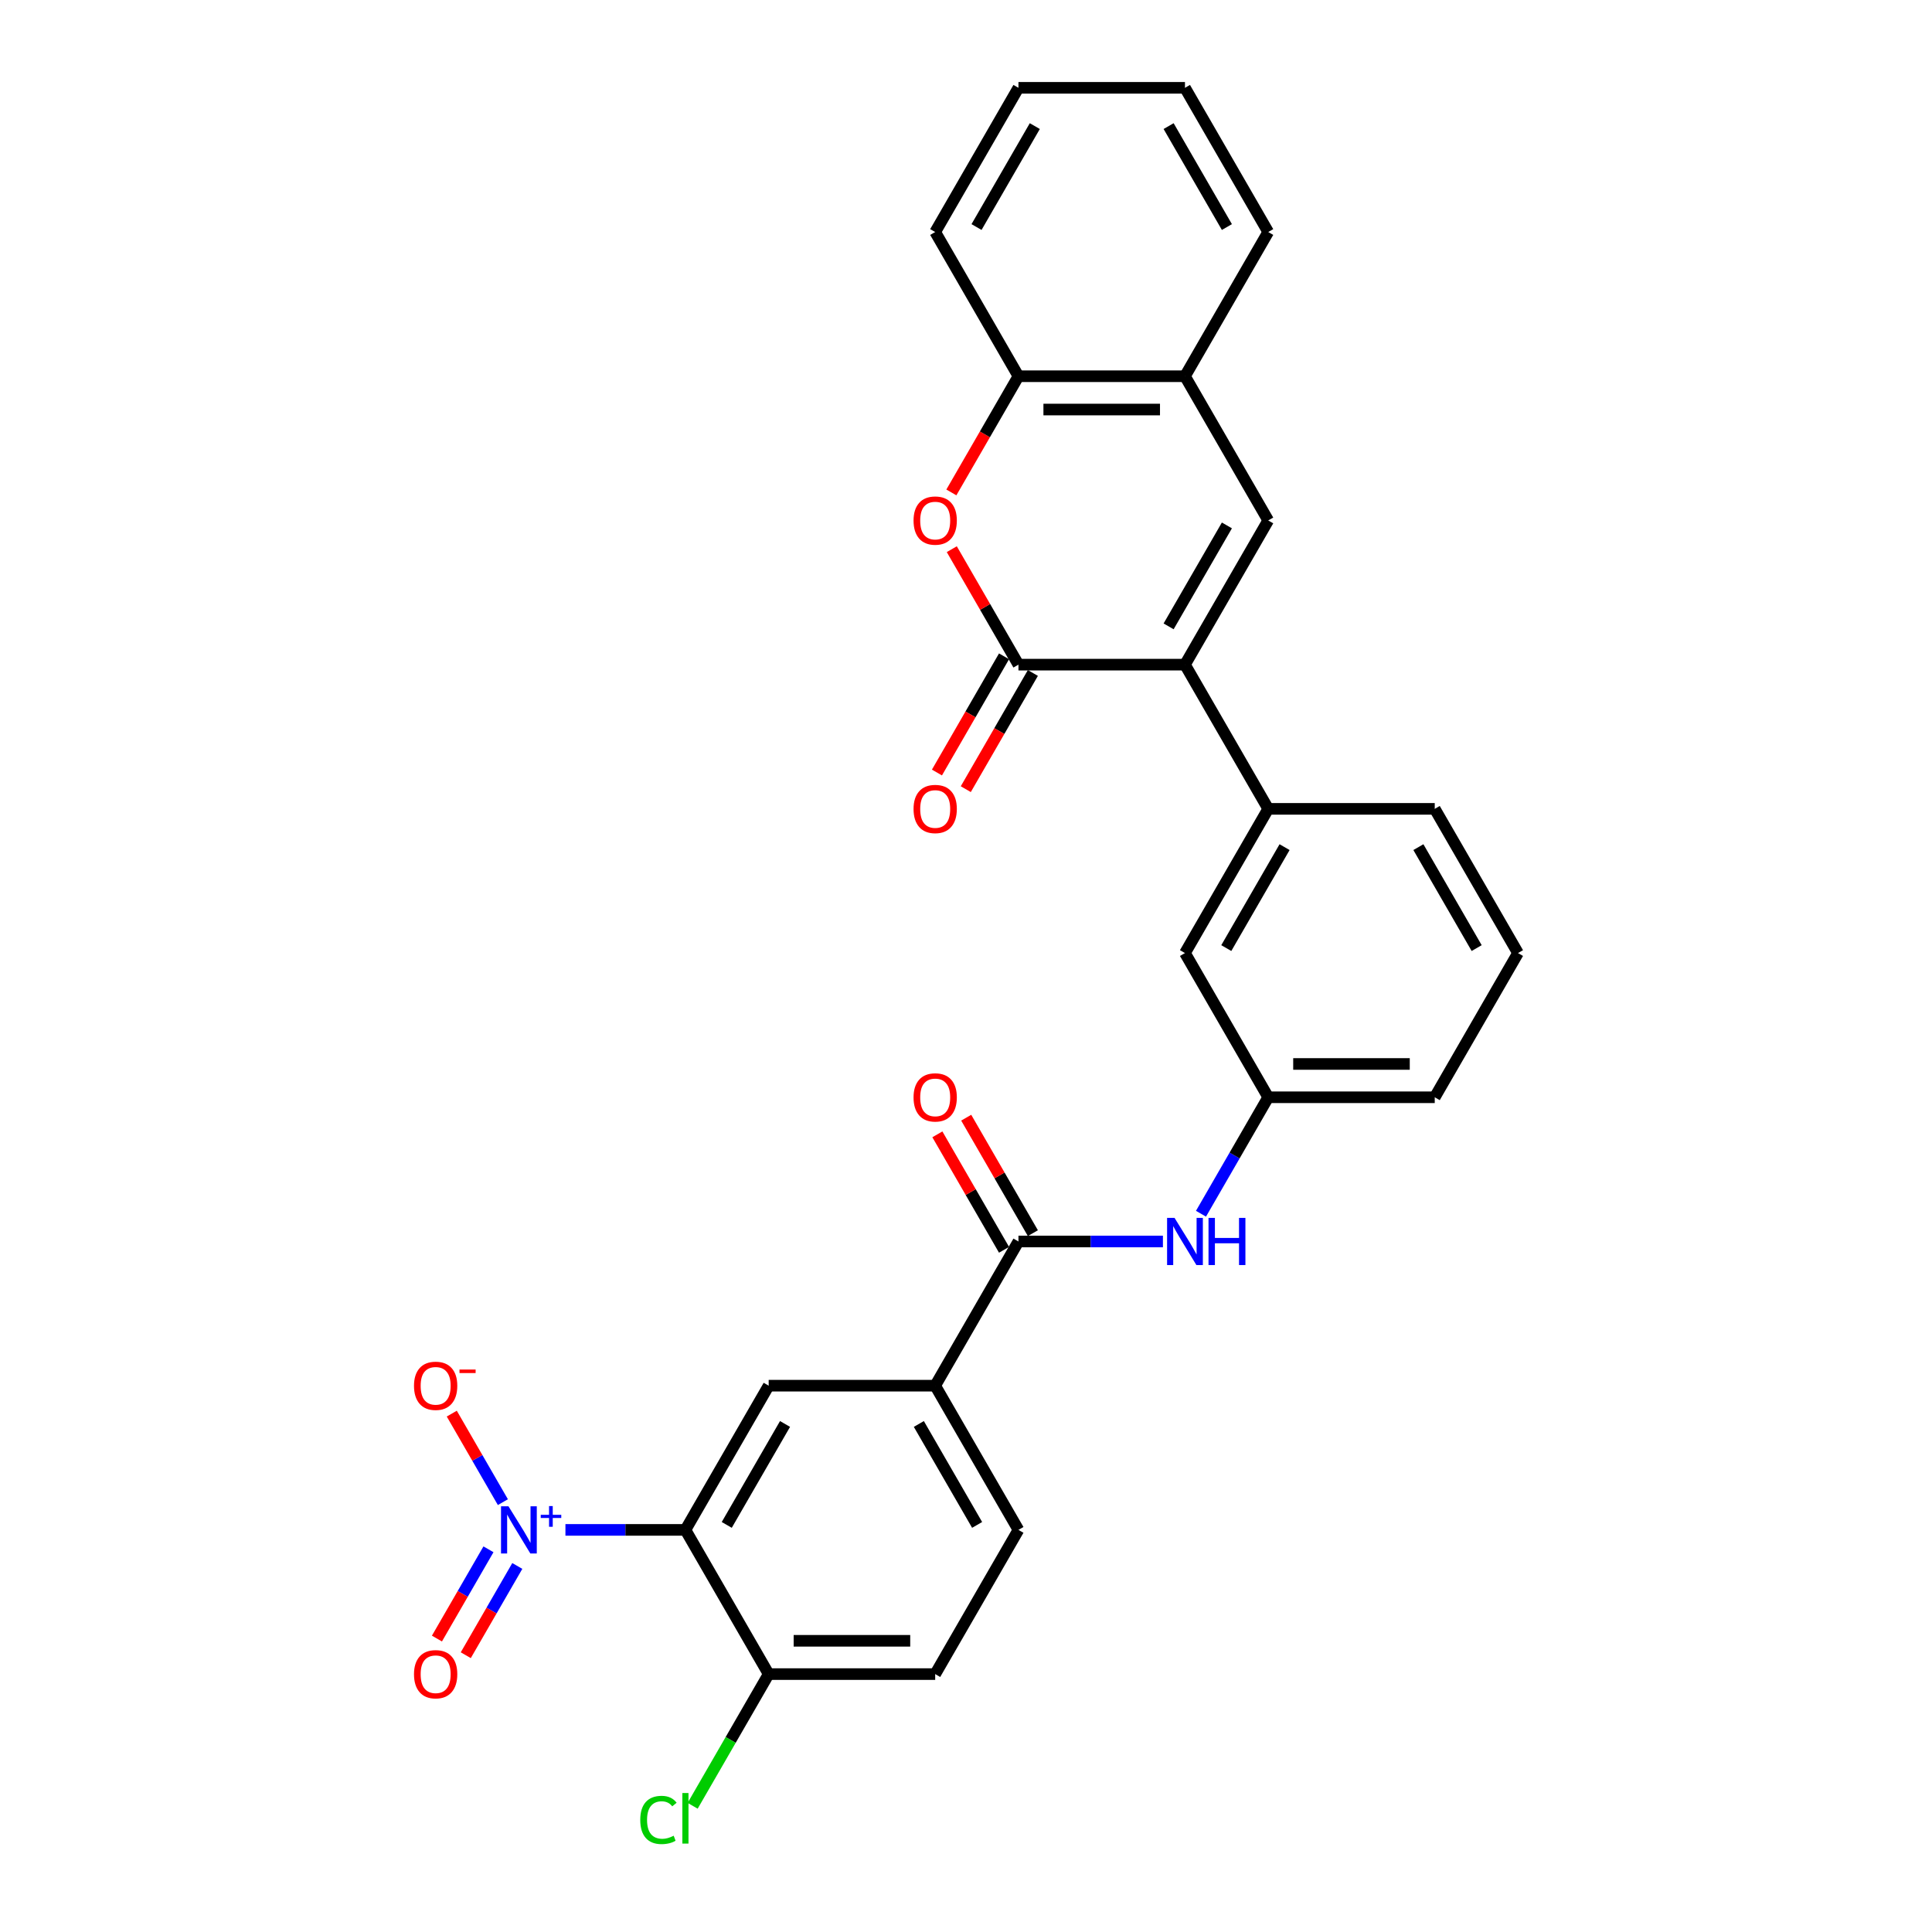 <?xml version='1.0' encoding='iso-8859-1'?>
<svg version='1.1' baseProfile='full'
              xmlns='http://www.w3.org/2000/svg'
                      xmlns:rdkit='http://www.rdkit.org/xml'
                      xmlns:xlink='http://www.w3.org/1999/xlink'
                  xml:space='preserve'
width='1000px' height='1000px' viewBox='0 0 1000 1000'>
<!-- END OF HEADER -->
<rect style='opacity:1.0;fill:#FFFFFF;stroke:none' width='1000' height='1000' x='0' y='0'> </rect>
<path class='bond-1' d='M 292.669,791.869 L 323.721,791.869' style='fill:none;fill-rule:evenodd;stroke:#0000FF;stroke-width:6px;stroke-linecap:butt;stroke-linejoin:miter;stroke-opacity:1' />
<path class='bond-1' d='M 323.721,791.869 L 354.772,791.869' style='fill:none;fill-rule:evenodd;stroke:#000000;stroke-width:6px;stroke-linecap:butt;stroke-linejoin:miter;stroke-opacity:1' />
<path class='bond-13' d='M 260.294,777.51 L 247.066,754.599' style='fill:none;fill-rule:evenodd;stroke:#0000FF;stroke-width:6px;stroke-linecap:butt;stroke-linejoin:miter;stroke-opacity:1' />
<path class='bond-13' d='M 247.066,754.599 L 233.839,731.689' style='fill:none;fill-rule:evenodd;stroke:#FF0000;stroke-width:6px;stroke-linecap:butt;stroke-linejoin:miter;stroke-opacity:1' />
<path class='bond-14' d='M 252.83,801.918 L 239.493,825.018' style='fill:none;fill-rule:evenodd;stroke:#0000FF;stroke-width:6px;stroke-linecap:butt;stroke-linejoin:miter;stroke-opacity:1' />
<path class='bond-14' d='M 239.493,825.018 L 226.156,848.119' style='fill:none;fill-rule:evenodd;stroke:#FF0000;stroke-width:6px;stroke-linecap:butt;stroke-linejoin:miter;stroke-opacity:1' />
<path class='bond-14' d='M 267.758,810.537 L 254.421,833.637' style='fill:none;fill-rule:evenodd;stroke:#0000FF;stroke-width:6px;stroke-linecap:butt;stroke-linejoin:miter;stroke-opacity:1' />
<path class='bond-14' d='M 254.421,833.637 L 241.084,856.737' style='fill:none;fill-rule:evenodd;stroke:#FF0000;stroke-width:6px;stroke-linecap:butt;stroke-linejoin:miter;stroke-opacity:1' />
<path class='bond-0' d='M 613.338,344.02 L 656.432,418.662' style='fill:none;fill-rule:evenodd;stroke:#000000;stroke-width:6px;stroke-linecap:butt;stroke-linejoin:miter;stroke-opacity:1' />
<path class='bond-2' d='M 613.338,344.02 L 527.149,344.02' style='fill:none;fill-rule:evenodd;stroke:#000000;stroke-width:6px;stroke-linecap:butt;stroke-linejoin:miter;stroke-opacity:1' />
<path class='bond-3' d='M 613.338,344.02 L 656.432,269.379' style='fill:none;fill-rule:evenodd;stroke:#000000;stroke-width:6px;stroke-linecap:butt;stroke-linejoin:miter;stroke-opacity:1' />
<path class='bond-3' d='M 604.874,324.205 L 635.04,271.956' style='fill:none;fill-rule:evenodd;stroke:#000000;stroke-width:6px;stroke-linecap:butt;stroke-linejoin:miter;stroke-opacity:1' />
<path class='bond-6' d='M 354.772,791.869 L 397.867,717.227' style='fill:none;fill-rule:evenodd;stroke:#000000;stroke-width:6px;stroke-linecap:butt;stroke-linejoin:miter;stroke-opacity:1' />
<path class='bond-6' d='M 376.165,789.292 L 406.331,737.043' style='fill:none;fill-rule:evenodd;stroke:#000000;stroke-width:6px;stroke-linecap:butt;stroke-linejoin:miter;stroke-opacity:1' />
<path class='bond-12' d='M 354.772,791.869 L 397.867,866.51' style='fill:none;fill-rule:evenodd;stroke:#000000;stroke-width:6px;stroke-linecap:butt;stroke-linejoin:miter;stroke-opacity:1' />
<path class='bond-4' d='M 527.149,344.02 L 509.897,314.138' style='fill:none;fill-rule:evenodd;stroke:#000000;stroke-width:6px;stroke-linecap:butt;stroke-linejoin:miter;stroke-opacity:1' />
<path class='bond-4' d='M 509.897,314.138 L 492.644,284.255' style='fill:none;fill-rule:evenodd;stroke:#FF0000;stroke-width:6px;stroke-linecap:butt;stroke-linejoin:miter;stroke-opacity:1' />
<path class='bond-15' d='M 519.685,339.711 L 502.323,369.783' style='fill:none;fill-rule:evenodd;stroke:#000000;stroke-width:6px;stroke-linecap:butt;stroke-linejoin:miter;stroke-opacity:1' />
<path class='bond-15' d='M 502.323,369.783 L 484.961,399.855' style='fill:none;fill-rule:evenodd;stroke:#FF0000;stroke-width:6px;stroke-linecap:butt;stroke-linejoin:miter;stroke-opacity:1' />
<path class='bond-15' d='M 534.614,348.33 L 517.251,378.402' style='fill:none;fill-rule:evenodd;stroke:#000000;stroke-width:6px;stroke-linecap:butt;stroke-linejoin:miter;stroke-opacity:1' />
<path class='bond-15' d='M 517.251,378.402 L 499.889,408.474' style='fill:none;fill-rule:evenodd;stroke:#FF0000;stroke-width:6px;stroke-linecap:butt;stroke-linejoin:miter;stroke-opacity:1' />
<path class='bond-9' d='M 656.432,269.379 L 613.338,194.737' style='fill:none;fill-rule:evenodd;stroke:#000000;stroke-width:6px;stroke-linecap:butt;stroke-linejoin:miter;stroke-opacity:1' />
<path class='bond-31' d='M 492.425,254.882 L 509.787,224.81' style='fill:none;fill-rule:evenodd;stroke:#FF0000;stroke-width:6px;stroke-linecap:butt;stroke-linejoin:miter;stroke-opacity:1' />
<path class='bond-31' d='M 509.787,224.81 L 527.149,194.737' style='fill:none;fill-rule:evenodd;stroke:#000000;stroke-width:6px;stroke-linecap:butt;stroke-linejoin:miter;stroke-opacity:1' />
<path class='bond-5' d='M 527.149,642.586 L 484.055,717.227' style='fill:none;fill-rule:evenodd;stroke:#000000;stroke-width:6px;stroke-linecap:butt;stroke-linejoin:miter;stroke-opacity:1' />
<path class='bond-10' d='M 527.149,642.586 L 564.538,642.586' style='fill:none;fill-rule:evenodd;stroke:#000000;stroke-width:6px;stroke-linecap:butt;stroke-linejoin:miter;stroke-opacity:1' />
<path class='bond-10' d='M 564.538,642.586 L 601.927,642.586' style='fill:none;fill-rule:evenodd;stroke:#0000FF;stroke-width:6px;stroke-linecap:butt;stroke-linejoin:miter;stroke-opacity:1' />
<path class='bond-18' d='M 534.614,638.277 L 517.361,608.394' style='fill:none;fill-rule:evenodd;stroke:#000000;stroke-width:6px;stroke-linecap:butt;stroke-linejoin:miter;stroke-opacity:1' />
<path class='bond-18' d='M 517.361,608.394 L 500.108,578.511' style='fill:none;fill-rule:evenodd;stroke:#FF0000;stroke-width:6px;stroke-linecap:butt;stroke-linejoin:miter;stroke-opacity:1' />
<path class='bond-18' d='M 519.685,646.895 L 502.432,617.013' style='fill:none;fill-rule:evenodd;stroke:#000000;stroke-width:6px;stroke-linecap:butt;stroke-linejoin:miter;stroke-opacity:1' />
<path class='bond-18' d='M 502.432,617.013 L 485.18,587.13' style='fill:none;fill-rule:evenodd;stroke:#FF0000;stroke-width:6px;stroke-linecap:butt;stroke-linejoin:miter;stroke-opacity:1' />
<path class='bond-8' d='M 397.867,717.227 L 484.055,717.227' style='fill:none;fill-rule:evenodd;stroke:#000000;stroke-width:6px;stroke-linecap:butt;stroke-linejoin:miter;stroke-opacity:1' />
<path class='bond-7' d='M 656.432,418.662 L 613.338,493.303' style='fill:none;fill-rule:evenodd;stroke:#000000;stroke-width:6px;stroke-linecap:butt;stroke-linejoin:miter;stroke-opacity:1' />
<path class='bond-7' d='M 664.896,438.477 L 634.73,490.726' style='fill:none;fill-rule:evenodd;stroke:#000000;stroke-width:6px;stroke-linecap:butt;stroke-linejoin:miter;stroke-opacity:1' />
<path class='bond-30' d='M 656.432,418.662 L 742.621,418.662' style='fill:none;fill-rule:evenodd;stroke:#000000;stroke-width:6px;stroke-linecap:butt;stroke-linejoin:miter;stroke-opacity:1' />
<path class='bond-29' d='M 484.055,717.227 L 527.149,791.869' style='fill:none;fill-rule:evenodd;stroke:#000000;stroke-width:6px;stroke-linecap:butt;stroke-linejoin:miter;stroke-opacity:1' />
<path class='bond-29' d='M 475.591,737.043 L 505.757,789.292' style='fill:none;fill-rule:evenodd;stroke:#000000;stroke-width:6px;stroke-linecap:butt;stroke-linejoin:miter;stroke-opacity:1' />
<path class='bond-11' d='M 613.338,194.737 L 527.149,194.737' style='fill:none;fill-rule:evenodd;stroke:#000000;stroke-width:6px;stroke-linecap:butt;stroke-linejoin:miter;stroke-opacity:1' />
<path class='bond-11' d='M 600.41,211.975 L 540.078,211.975' style='fill:none;fill-rule:evenodd;stroke:#000000;stroke-width:6px;stroke-linecap:butt;stroke-linejoin:miter;stroke-opacity:1' />
<path class='bond-24' d='M 613.338,194.737 L 656.432,120.096' style='fill:none;fill-rule:evenodd;stroke:#000000;stroke-width:6px;stroke-linecap:butt;stroke-linejoin:miter;stroke-opacity:1' />
<path class='bond-17' d='M 621.628,628.227 L 639.03,598.086' style='fill:none;fill-rule:evenodd;stroke:#0000FF;stroke-width:6px;stroke-linecap:butt;stroke-linejoin:miter;stroke-opacity:1' />
<path class='bond-17' d='M 639.03,598.086 L 656.432,567.945' style='fill:none;fill-rule:evenodd;stroke:#000000;stroke-width:6px;stroke-linecap:butt;stroke-linejoin:miter;stroke-opacity:1' />
<path class='bond-25' d='M 527.149,194.737 L 484.055,120.096' style='fill:none;fill-rule:evenodd;stroke:#000000;stroke-width:6px;stroke-linecap:butt;stroke-linejoin:miter;stroke-opacity:1' />
<path class='bond-20' d='M 397.867,866.51 L 484.055,866.51' style='fill:none;fill-rule:evenodd;stroke:#000000;stroke-width:6px;stroke-linecap:butt;stroke-linejoin:miter;stroke-opacity:1' />
<path class='bond-20' d='M 410.795,849.273 L 471.127,849.273' style='fill:none;fill-rule:evenodd;stroke:#000000;stroke-width:6px;stroke-linecap:butt;stroke-linejoin:miter;stroke-opacity:1' />
<path class='bond-21' d='M 397.867,866.51 L 378.19,900.592' style='fill:none;fill-rule:evenodd;stroke:#000000;stroke-width:6px;stroke-linecap:butt;stroke-linejoin:miter;stroke-opacity:1' />
<path class='bond-21' d='M 378.19,900.592 L 358.513,934.673' style='fill:none;fill-rule:evenodd;stroke:#00CC00;stroke-width:6px;stroke-linecap:butt;stroke-linejoin:miter;stroke-opacity:1' />
<path class='bond-16' d='M 613.338,493.303 L 656.432,567.945' style='fill:none;fill-rule:evenodd;stroke:#000000;stroke-width:6px;stroke-linecap:butt;stroke-linejoin:miter;stroke-opacity:1' />
<path class='bond-26' d='M 656.432,567.945 L 742.621,567.945' style='fill:none;fill-rule:evenodd;stroke:#000000;stroke-width:6px;stroke-linecap:butt;stroke-linejoin:miter;stroke-opacity:1' />
<path class='bond-26' d='M 669.36,550.707 L 729.692,550.707' style='fill:none;fill-rule:evenodd;stroke:#000000;stroke-width:6px;stroke-linecap:butt;stroke-linejoin:miter;stroke-opacity:1' />
<path class='bond-19' d='M 527.149,791.869 L 484.055,866.51' style='fill:none;fill-rule:evenodd;stroke:#000000;stroke-width:6px;stroke-linecap:butt;stroke-linejoin:miter;stroke-opacity:1' />
<path class='bond-22' d='M 742.621,418.662 L 785.715,493.303' style='fill:none;fill-rule:evenodd;stroke:#000000;stroke-width:6px;stroke-linecap:butt;stroke-linejoin:miter;stroke-opacity:1' />
<path class='bond-22' d='M 734.156,438.477 L 764.322,490.726' style='fill:none;fill-rule:evenodd;stroke:#000000;stroke-width:6px;stroke-linecap:butt;stroke-linejoin:miter;stroke-opacity:1' />
<path class='bond-23' d='M 785.715,493.303 L 742.621,567.945' style='fill:none;fill-rule:evenodd;stroke:#000000;stroke-width:6px;stroke-linecap:butt;stroke-linejoin:miter;stroke-opacity:1' />
<path class='bond-28' d='M 656.432,120.096 L 613.338,45.455' style='fill:none;fill-rule:evenodd;stroke:#000000;stroke-width:6px;stroke-linecap:butt;stroke-linejoin:miter;stroke-opacity:1' />
<path class='bond-28' d='M 635.04,117.519 L 604.874,65.27' style='fill:none;fill-rule:evenodd;stroke:#000000;stroke-width:6px;stroke-linecap:butt;stroke-linejoin:miter;stroke-opacity:1' />
<path class='bond-32' d='M 484.055,120.096 L 527.149,45.455' style='fill:none;fill-rule:evenodd;stroke:#000000;stroke-width:6px;stroke-linecap:butt;stroke-linejoin:miter;stroke-opacity:1' />
<path class='bond-32' d='M 505.448,117.519 L 535.614,65.27' style='fill:none;fill-rule:evenodd;stroke:#000000;stroke-width:6px;stroke-linecap:butt;stroke-linejoin:miter;stroke-opacity:1' />
<path class='bond-27' d='M 527.149,45.455 L 613.338,45.455' style='fill:none;fill-rule:evenodd;stroke:#000000;stroke-width:6px;stroke-linecap:butt;stroke-linejoin:miter;stroke-opacity:1' />
<path  class='atom-0' d='M 263.188 779.665
L 271.187 792.593
Q 271.98 793.868, 273.255 796.178
Q 274.531 798.488, 274.6 798.626
L 274.6 779.665
L 277.841 779.665
L 277.841 804.073
L 274.496 804.073
L 265.912 789.938
Q 264.912 788.283, 263.843 786.387
Q 262.809 784.491, 262.499 783.905
L 262.499 804.073
L 259.327 804.073
L 259.327 779.665
L 263.188 779.665
' fill='#0000FF'/>
<path  class='atom-0' d='M 279.888 784.064
L 284.189 784.064
L 284.189 779.536
L 286.1 779.536
L 286.1 784.064
L 290.514 784.064
L 290.514 785.703
L 286.1 785.703
L 286.1 790.253
L 284.189 790.253
L 284.189 785.703
L 279.888 785.703
L 279.888 784.064
' fill='#0000FF'/>
<path  class='atom-5' d='M 472.851 269.448
Q 472.851 263.587, 475.747 260.312
Q 478.642 257.037, 484.055 257.037
Q 489.468 257.037, 492.364 260.312
Q 495.26 263.587, 495.26 269.448
Q 495.26 275.378, 492.329 278.756
Q 489.399 282.1, 484.055 282.1
Q 478.677 282.1, 475.747 278.756
Q 472.851 275.412, 472.851 269.448
M 484.055 279.342
Q 487.778 279.342, 489.778 276.86
Q 491.812 274.343, 491.812 269.448
Q 491.812 264.656, 489.778 262.242
Q 487.778 259.795, 484.055 259.795
Q 480.332 259.795, 478.298 262.208
Q 476.298 264.621, 476.298 269.448
Q 476.298 274.378, 478.298 276.86
Q 480.332 279.342, 484.055 279.342
' fill='#FF0000'/>
<path  class='atom-11' d='M 607.942 630.382
L 615.941 643.31
Q 616.734 644.586, 618.009 646.895
Q 619.285 649.205, 619.354 649.343
L 619.354 630.382
L 622.595 630.382
L 622.595 654.79
L 619.25 654.79
L 610.666 640.655
Q 609.666 639.001, 608.598 637.104
Q 607.563 635.208, 607.253 634.622
L 607.253 654.79
L 604.081 654.79
L 604.081 630.382
L 607.942 630.382
' fill='#0000FF'/>
<path  class='atom-11' d='M 625.525 630.382
L 628.835 630.382
L 628.835 640.759
L 641.315 640.759
L 641.315 630.382
L 644.624 630.382
L 644.624 654.79
L 641.315 654.79
L 641.315 643.517
L 628.835 643.517
L 628.835 654.79
L 625.525 654.79
L 625.525 630.382
' fill='#0000FF'/>
<path  class='atom-14' d='M 214.285 717.296
Q 214.285 711.436, 217.181 708.16
Q 220.077 704.885, 225.49 704.885
Q 230.902 704.885, 233.798 708.16
Q 236.694 711.436, 236.694 717.296
Q 236.694 723.226, 233.764 726.605
Q 230.833 729.949, 225.49 729.949
Q 220.111 729.949, 217.181 726.605
Q 214.285 723.261, 214.285 717.296
M 225.49 727.191
Q 229.213 727.191, 231.213 724.709
Q 233.247 722.192, 233.247 717.296
Q 233.247 712.504, 231.213 710.091
Q 229.213 707.643, 225.49 707.643
Q 221.766 707.643, 219.732 710.057
Q 217.733 712.47, 217.733 717.296
Q 217.733 722.226, 219.732 724.709
Q 221.766 727.191, 225.49 727.191
' fill='#FF0000'/>
<path  class='atom-14' d='M 237.832 708.869
L 246.182 708.869
L 246.182 710.69
L 237.832 710.69
L 237.832 708.869
' fill='#FF0000'/>
<path  class='atom-15' d='M 214.285 866.579
Q 214.285 860.718, 217.181 857.443
Q 220.077 854.168, 225.49 854.168
Q 230.902 854.168, 233.798 857.443
Q 236.694 860.718, 236.694 866.579
Q 236.694 872.509, 233.764 875.888
Q 230.833 879.232, 225.49 879.232
Q 220.111 879.232, 217.181 875.888
Q 214.285 872.544, 214.285 866.579
M 225.49 876.474
Q 229.213 876.474, 231.213 873.991
Q 233.247 871.475, 233.247 866.579
Q 233.247 861.787, 231.213 859.374
Q 229.213 856.926, 225.49 856.926
Q 221.766 856.926, 219.732 859.339
Q 217.733 861.753, 217.733 866.579
Q 217.733 871.509, 219.732 873.991
Q 221.766 876.474, 225.49 876.474
' fill='#FF0000'/>
<path  class='atom-16' d='M 472.851 418.731
Q 472.851 412.87, 475.747 409.595
Q 478.642 406.32, 484.055 406.32
Q 489.468 406.32, 492.364 409.595
Q 495.26 412.87, 495.26 418.731
Q 495.26 424.66, 492.329 428.039
Q 489.399 431.383, 484.055 431.383
Q 478.677 431.383, 475.747 428.039
Q 472.851 424.695, 472.851 418.731
M 484.055 428.625
Q 487.778 428.625, 489.778 426.143
Q 491.812 423.626, 491.812 418.731
Q 491.812 413.939, 489.778 411.525
Q 487.778 409.078, 484.055 409.078
Q 480.332 409.078, 478.298 411.491
Q 476.298 413.904, 476.298 418.731
Q 476.298 423.661, 478.298 426.143
Q 480.332 428.625, 484.055 428.625
' fill='#FF0000'/>
<path  class='atom-19' d='M 472.851 568.014
Q 472.851 562.153, 475.747 558.878
Q 478.642 555.602, 484.055 555.602
Q 489.468 555.602, 492.364 558.878
Q 495.26 562.153, 495.26 568.014
Q 495.26 573.943, 492.329 577.322
Q 489.399 580.666, 484.055 580.666
Q 478.677 580.666, 475.747 577.322
Q 472.851 573.978, 472.851 568.014
M 484.055 577.908
Q 487.778 577.908, 489.778 575.426
Q 491.812 572.909, 491.812 568.014
Q 491.812 563.221, 489.778 560.808
Q 487.778 558.36, 484.055 558.36
Q 480.332 558.36, 478.298 560.774
Q 476.298 563.187, 476.298 568.014
Q 476.298 572.944, 478.298 575.426
Q 480.332 577.908, 484.055 577.908
' fill='#FF0000'/>
<path  class='atom-22' d='M 331.398 941.996
Q 331.398 935.929, 334.225 932.757
Q 337.086 929.551, 342.499 929.551
Q 347.533 929.551, 350.222 933.102
L 347.946 934.963
Q 345.981 932.378, 342.499 932.378
Q 338.81 932.378, 336.845 934.86
Q 334.915 937.308, 334.915 941.996
Q 334.915 946.823, 336.914 949.305
Q 338.948 951.787, 342.878 951.787
Q 345.567 951.787, 348.705 950.167
L 349.67 952.753
Q 348.394 953.58, 346.464 954.063
Q 344.533 954.545, 342.396 954.545
Q 337.086 954.545, 334.225 951.305
Q 331.398 948.064, 331.398 941.996
' fill='#00CC00'/>
<path  class='atom-22' d='M 353.187 928.068
L 356.358 928.068
L 356.358 954.235
L 353.187 954.235
L 353.187 928.068
' fill='#00CC00'/>
</svg>
